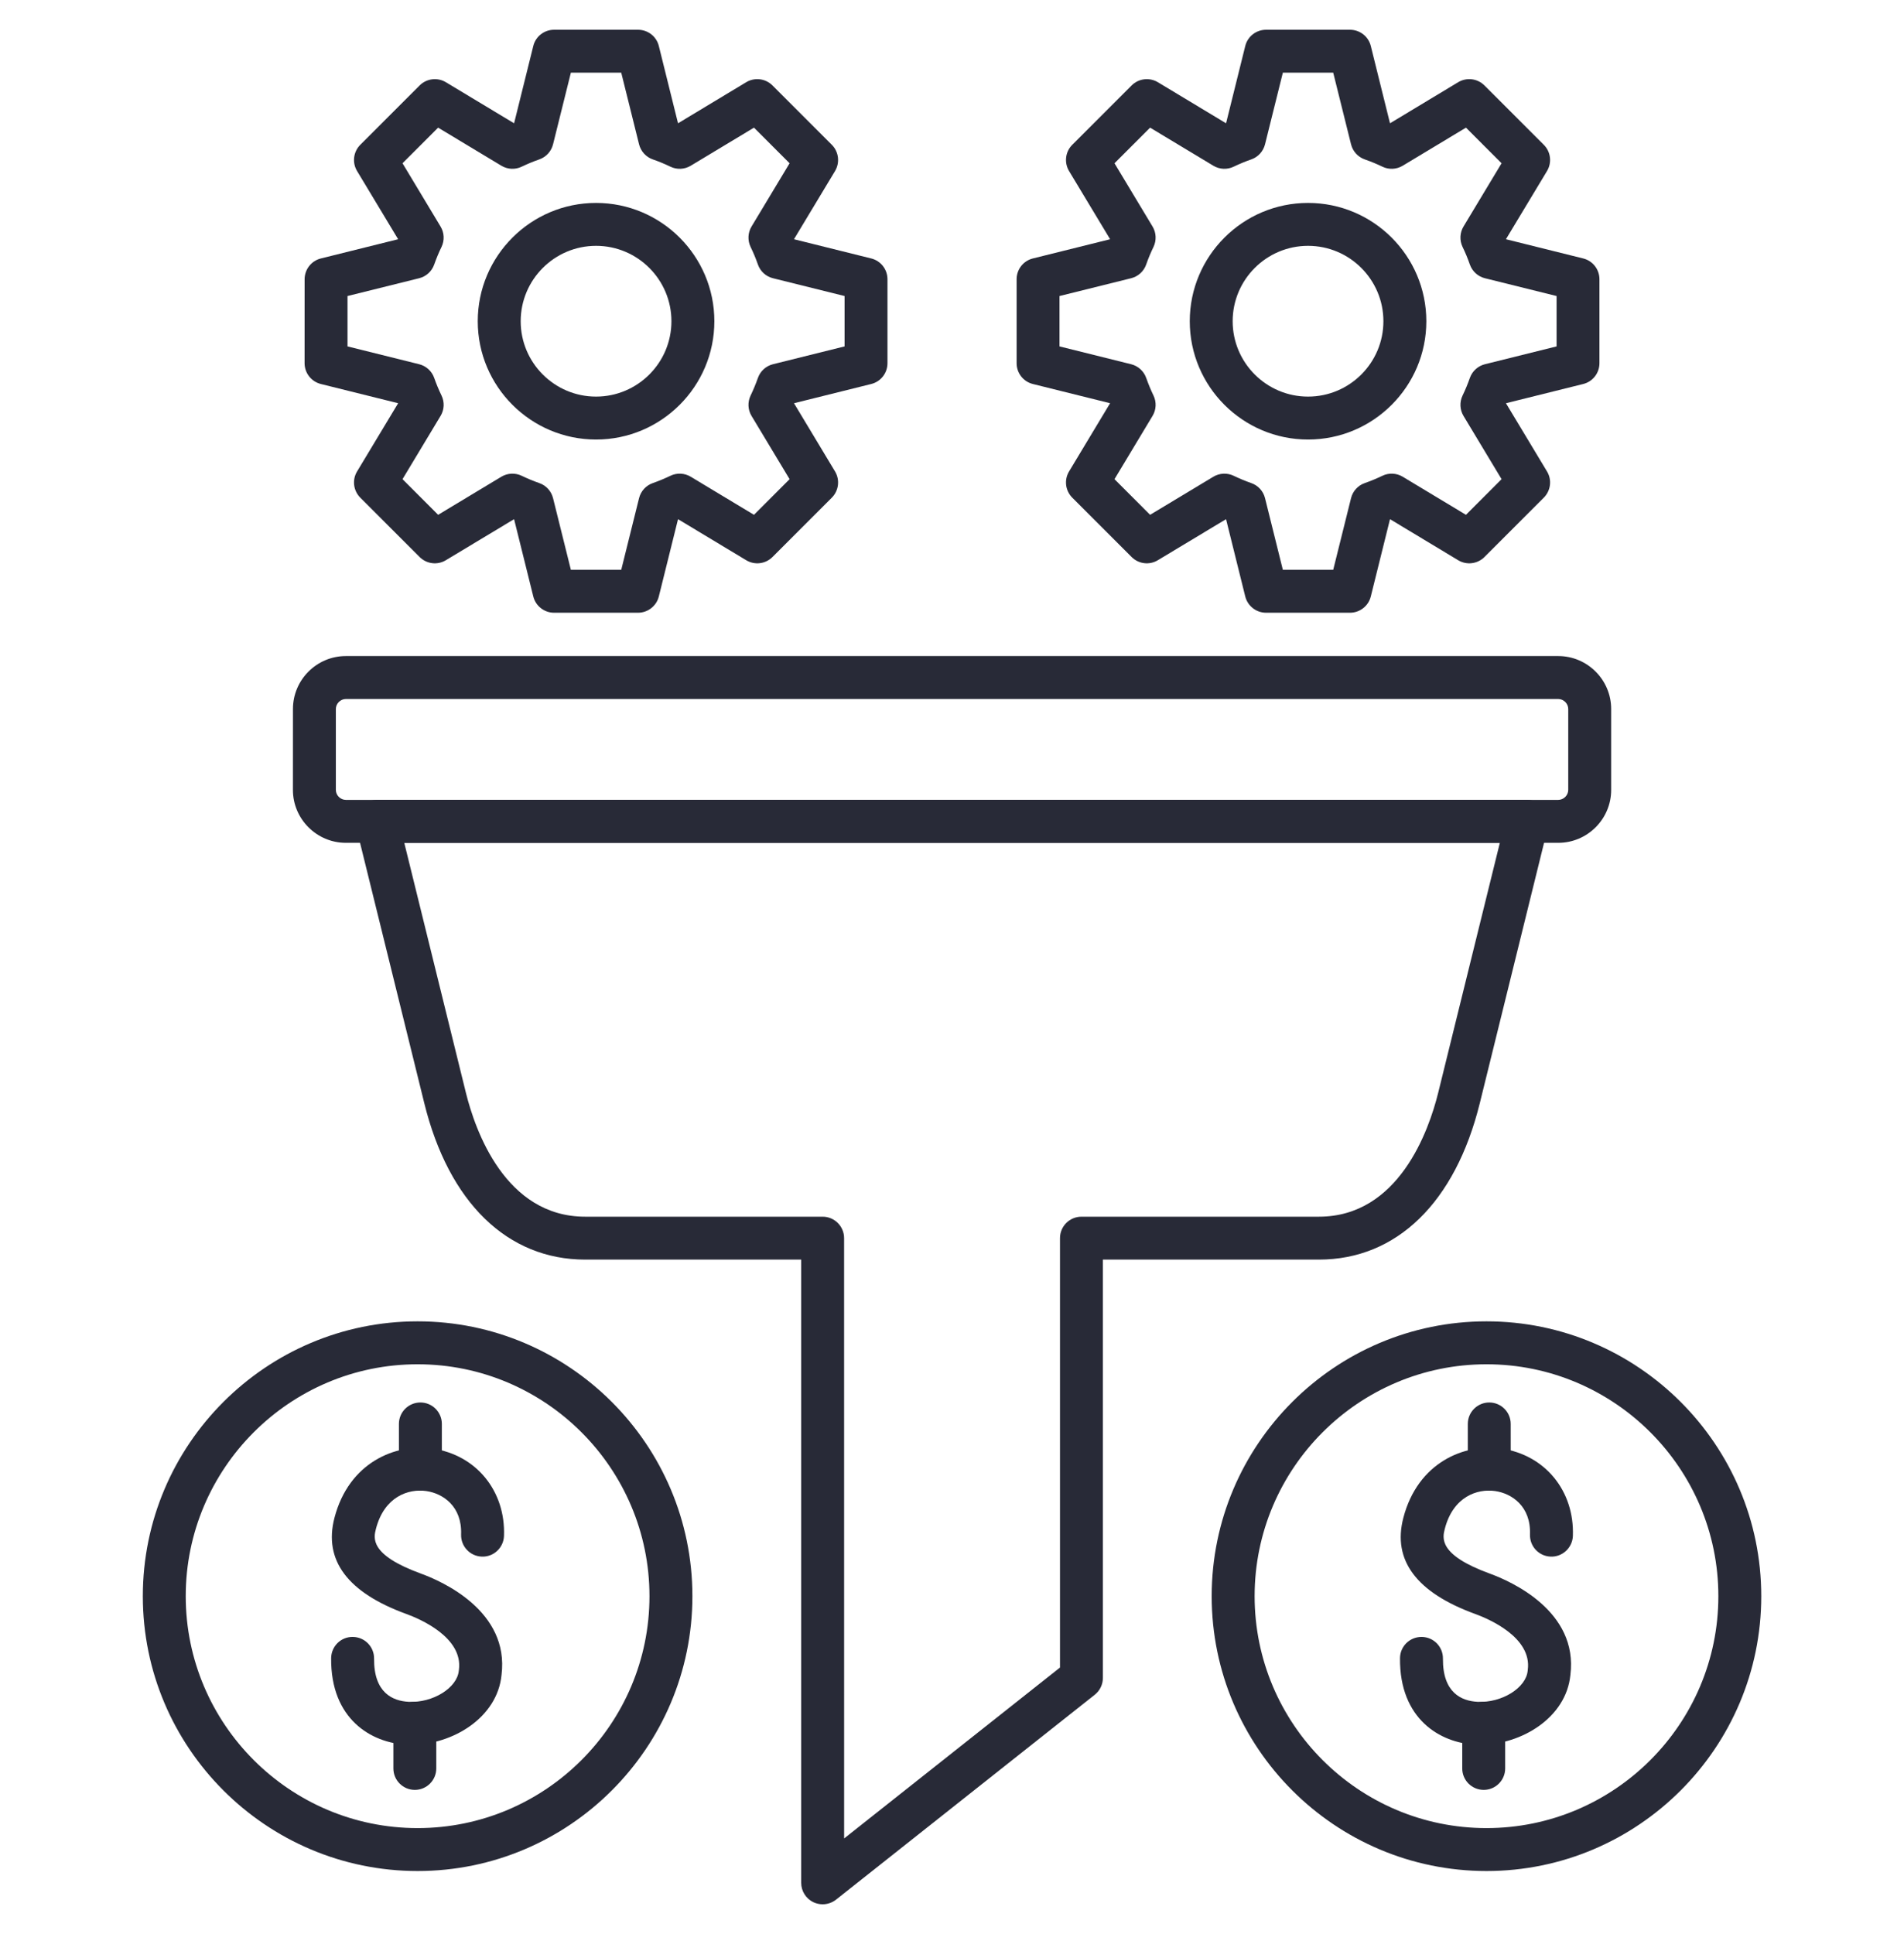 <?xml version="1.0" encoding="UTF-8"?>
<svg xmlns="http://www.w3.org/2000/svg" width="64" height="65" viewBox="0 0 64 65" fill="none">
  <path fill-rule="evenodd" clip-rule="evenodd" d="M13.589 28.326L15.662 36.732C15.972 37.981 16.98 40.891 19.671 40.891L27.652 40.891C28.05 40.891 28.373 41.214 28.373 41.612L28.374 61.787L35.63 56.043V41.612C35.63 41.214 35.953 40.891 36.351 40.891L44.332 40.891C47.023 40.891 48.031 37.982 48.341 36.732L50.415 28.326H13.589ZM27.652 64C27.546 64 27.438 63.976 27.338 63.929C27.089 63.807 26.931 63.556 26.931 63.279L26.931 42.333H19.671C17.059 42.333 15.086 40.417 14.262 37.077L11.967 27.777C11.913 27.562 11.962 27.334 12.099 27.16C12.236 26.985 12.445 26.883 12.667 26.883L51.336 26.883C51.558 26.883 51.767 26.985 51.904 27.16C52.041 27.334 52.09 27.562 52.036 27.778L49.741 37.077C48.916 40.417 46.944 42.333 44.332 42.333L37.072 42.333V56.391C37.072 56.611 36.972 56.82 36.799 56.957L28.101 63.845C27.97 63.947 27.811 64 27.652 64Z" fill="#282A37"></path>
  <path fill-rule="evenodd" clip-rule="evenodd" d="M11.626 23.492C11.445 23.492 11.289 23.646 11.289 23.829L11.289 26.547C11.289 26.729 11.444 26.883 11.626 26.883L52.377 26.883C52.559 26.883 52.714 26.729 52.714 26.547L52.714 23.829C52.714 23.646 52.559 23.492 52.377 23.492L11.626 23.492ZM52.377 28.326H11.626C10.646 28.326 9.846 27.527 9.846 26.547L9.847 23.829C9.847 22.848 10.646 22.049 11.626 22.049L52.377 22.049C53.358 22.049 54.157 22.848 54.157 23.829L54.157 26.547C54.157 27.527 53.358 28.326 52.377 28.326Z" fill="#282A37"></path>
  <path fill-rule="evenodd" clip-rule="evenodd" d="M43.968 8.262C42.57 8.262 41.434 9.398 41.434 10.796C41.434 12.193 42.57 13.329 43.968 13.329C45.365 13.329 46.501 12.194 46.501 10.796C46.501 9.398 45.365 8.262 43.968 8.262ZM43.968 14.772C41.775 14.772 39.992 12.989 39.992 10.796C39.992 8.603 41.775 6.82 43.968 6.82C46.161 6.82 47.944 8.603 47.944 10.796C47.944 12.989 46.161 14.772 43.968 14.772Z" fill="#282A37"></path>
  <path fill-rule="evenodd" clip-rule="evenodd" d="M43.121 19.15H44.814L45.413 16.742C45.471 16.506 45.644 16.316 45.873 16.236C46.074 16.166 46.272 16.083 46.465 15.991C46.684 15.884 46.942 15.897 47.15 16.022L49.276 17.302L50.473 16.104L49.194 13.979C49.068 13.77 49.057 13.512 49.162 13.293C49.254 13.103 49.336 12.904 49.407 12.702C49.488 12.473 49.678 12.3 49.913 12.241L52.322 11.642V9.949L49.913 9.351C49.678 9.293 49.488 9.119 49.407 8.89C49.337 8.689 49.255 8.49 49.162 8.299C49.057 8.079 49.068 7.822 49.193 7.614L50.473 5.487L49.276 4.29L47.15 5.57C46.942 5.695 46.684 5.708 46.465 5.601C46.273 5.508 46.074 5.427 45.873 5.357C45.644 5.276 45.471 5.085 45.413 4.85L44.814 2.443H43.121L42.522 4.85C42.463 5.085 42.291 5.277 42.061 5.357C41.861 5.426 41.663 5.509 41.47 5.601C41.251 5.708 40.993 5.695 40.785 5.57L38.659 4.29L37.462 5.487L38.742 7.614C38.867 7.822 38.878 8.08 38.773 8.299C38.68 8.49 38.597 8.689 38.527 8.89C38.447 9.119 38.257 9.292 38.021 9.351L35.614 9.949V11.642L38.021 12.241C38.257 12.3 38.447 12.473 38.528 12.702C38.599 12.902 38.68 13.101 38.773 13.293C38.879 13.512 38.867 13.77 38.741 13.978L37.462 16.104L38.659 17.302L40.785 16.022C40.993 15.897 41.251 15.885 41.47 15.991C41.662 16.083 41.86 16.166 42.061 16.236C42.291 16.316 42.463 16.506 42.522 16.742L43.121 19.15ZM45.378 20.593H42.557C42.225 20.593 41.937 20.366 41.857 20.046L41.214 17.456C41.211 17.455 41.208 17.453 41.206 17.452L38.919 18.828C38.636 19 38.272 18.955 38.038 18.721L36.043 16.726C35.809 16.491 35.764 16.127 35.935 15.844L37.311 13.557C37.31 13.555 37.309 13.552 37.309 13.55L34.719 12.906C34.397 12.827 34.172 12.538 34.172 12.206L34.172 9.386C34.172 9.054 34.397 8.765 34.719 8.686L37.308 8.042C37.309 8.039 37.31 8.037 37.311 8.034L35.935 5.749C35.765 5.465 35.808 5.1 36.043 4.866L38.038 2.871C38.272 2.637 38.636 2.593 38.92 2.763L41.206 4.14C41.209 4.138 41.211 4.137 41.214 4.137L41.857 1.547C41.936 1.225 42.225 1 42.557 1L45.378 1C45.709 1 45.999 1.226 46.078 1.547L46.721 4.137C46.724 4.137 46.726 4.138 46.729 4.14L49.014 2.763C49.299 2.592 49.663 2.637 49.897 2.871L51.892 4.866C52.127 5.1 52.171 5.465 52 5.749L50.623 8.034C50.625 8.037 50.626 8.04 50.627 8.042L53.216 8.686C53.538 8.765 53.763 9.054 53.763 9.386L53.763 12.206C53.763 12.538 53.538 12.827 53.216 12.906L50.627 13.55C50.626 13.552 50.625 13.555 50.623 13.557L52 15.844C52.172 16.127 52.126 16.491 51.892 16.726L49.897 18.721C49.663 18.955 49.298 19 49.014 18.828L46.729 17.452C46.726 17.453 46.724 17.455 46.721 17.456L46.078 20.044C45.999 20.366 45.709 20.593 45.378 20.593Z" fill="#282A37"></path>
  <path fill-rule="evenodd" clip-rule="evenodd" d="M20.036 8.262C18.638 8.262 17.502 9.398 17.502 10.796C17.502 12.193 18.638 13.329 20.035 13.329C21.432 13.329 22.569 12.194 22.569 10.796C22.569 9.398 21.432 8.262 20.036 8.262ZM20.036 14.772C17.843 14.772 16.059 12.989 16.059 10.796C16.059 8.603 17.843 6.82 20.035 6.82C22.228 6.82 24.012 8.603 24.012 10.796C24.012 12.989 22.228 14.772 20.036 14.772Z" fill="#282A37"></path>
  <path fill-rule="evenodd" clip-rule="evenodd" d="M19.189 19.15H20.882L21.481 16.742C21.54 16.506 21.712 16.316 21.942 16.236C22.142 16.166 22.34 16.083 22.533 15.991C22.752 15.884 23.01 15.897 23.218 16.022L25.344 17.302L26.541 16.104L25.262 13.979C25.136 13.77 25.125 13.514 25.23 13.294C25.323 13.101 25.405 12.902 25.476 12.702C25.556 12.473 25.746 12.3 25.982 12.241L28.389 11.642V9.949L25.982 9.351C25.746 9.293 25.556 9.119 25.476 8.89C25.406 8.689 25.323 8.49 25.23 8.299C25.125 8.079 25.136 7.822 25.261 7.614L26.541 5.487L25.344 4.29L23.218 5.57C23.01 5.695 22.752 5.708 22.533 5.601C22.34 5.508 22.142 5.426 21.942 5.357C21.712 5.277 21.54 5.085 21.481 4.85L20.882 2.443H19.189L18.59 4.85C18.532 5.085 18.358 5.276 18.129 5.357C17.929 5.426 17.731 5.509 17.538 5.601C17.319 5.708 17.061 5.695 16.853 5.57L14.727 4.29L13.53 5.487L14.809 7.614C14.935 7.822 14.946 8.08 14.841 8.299C14.748 8.489 14.667 8.688 14.595 8.89C14.515 9.119 14.325 9.292 14.089 9.351L11.681 9.949V11.642L14.09 12.241C14.325 12.3 14.515 12.473 14.595 12.702C14.665 12.901 14.748 13.1 14.841 13.293C14.947 13.512 14.935 13.77 14.809 13.978L13.53 16.104L14.727 17.302L16.852 16.022C17.061 15.897 17.319 15.885 17.538 15.991C17.729 16.083 17.928 16.166 18.129 16.236C18.359 16.316 18.531 16.506 18.59 16.742L19.189 19.15ZM21.446 20.593H18.624C18.294 20.593 18.004 20.366 17.925 20.044L17.282 17.456C17.279 17.455 17.276 17.453 17.274 17.452L14.987 18.828C14.704 19 14.34 18.955 14.106 18.721L12.111 16.726C11.877 16.491 11.831 16.127 12.003 15.844L13.38 13.557C13.378 13.555 13.377 13.552 13.377 13.55L10.787 12.906C10.465 12.827 10.238 12.538 10.238 12.206L10.239 9.386C10.239 9.054 10.465 8.765 10.787 8.686L13.376 8.042C13.377 8.039 13.378 8.037 13.379 8.034L12.003 5.749C11.831 5.465 11.877 5.1 12.111 4.866L14.106 2.871C14.34 2.637 14.704 2.593 14.987 2.763L17.274 4.14C17.277 4.138 17.279 4.137 17.282 4.137L17.925 1.547C18.004 1.225 18.294 1 18.624 1L21.446 1C21.778 1 22.067 1.226 22.146 1.547L22.789 4.137C22.792 4.137 22.794 4.138 22.797 4.14L25.082 2.763C25.367 2.592 25.731 2.637 25.965 2.871L27.96 4.866C28.194 5.1 28.238 5.465 28.068 5.749L26.692 8.034C26.693 8.037 26.694 8.04 26.695 8.042L29.284 8.686C29.606 8.765 29.831 9.054 29.831 9.386L29.831 12.206C29.831 12.538 29.606 12.827 29.284 12.906L26.695 13.55C26.694 13.552 26.693 13.555 26.692 13.557L28.068 15.844C28.238 16.127 28.194 16.491 27.96 16.726L25.965 18.721C25.731 18.955 25.367 19 25.082 18.828L22.797 17.452C22.794 17.453 22.792 17.455 22.789 17.456L22.146 20.044C22.067 20.366 21.777 20.593 21.446 20.593Z" fill="#282A37"></path>
  <path fill-rule="evenodd" clip-rule="evenodd" d="M14.131 50.097C13.733 50.097 13.409 49.774 13.409 49.375L13.409 47.856C13.409 47.457 13.732 47.135 14.131 47.135C14.529 47.135 14.852 47.457 14.852 47.856L14.852 49.375C14.852 49.774 14.529 50.097 14.131 50.097Z" fill="#282A37"></path>
  <path fill-rule="evenodd" clip-rule="evenodd" d="M13.944 60.155C13.546 60.155 13.223 59.832 13.223 59.434L13.223 57.915C13.223 57.517 13.546 57.194 13.944 57.194C14.342 57.194 14.665 57.517 14.665 57.915L14.665 59.434C14.665 59.832 14.342 60.155 13.944 60.155Z" fill="#282A37"></path>
  <path fill-rule="evenodd" clip-rule="evenodd" d="M13.821 58.639C13.769 58.639 13.716 58.638 13.665 58.635C12.484 58.576 11.111 57.779 11.131 55.727C11.135 55.329 11.46 55.007 11.859 55.014C12.257 55.017 12.578 55.343 12.574 55.741C12.563 56.893 13.2 57.167 13.737 57.195C14.549 57.236 15.369 56.727 15.422 56.148C15.423 56.139 15.424 56.129 15.426 56.119C15.569 55.026 14.108 54.406 13.656 54.242C11.684 53.524 10.871 52.437 11.242 51.012C11.727 49.151 13.293 48.503 14.541 48.684C16.009 48.9 16.996 50.107 16.941 51.62C16.927 52.018 16.591 52.332 16.195 52.315C15.796 52.301 15.486 51.967 15.499 51.568C15.533 50.625 14.892 50.194 14.332 50.112C13.725 50.024 12.918 50.301 12.638 51.377C12.558 51.682 12.41 52.253 14.149 52.886C14.855 53.142 17.129 54.144 16.858 56.293C16.718 57.73 15.209 58.639 13.821 58.639Z" fill="#282A37"></path>
  <path fill-rule="evenodd" clip-rule="evenodd" d="M14.037 45.851C9.74 45.851 6.243 49.348 6.243 53.645C6.244 57.942 9.74 61.439 14.037 61.439C18.335 61.439 21.831 57.943 21.831 53.645C21.831 49.348 18.335 45.851 14.037 45.851ZM14.037 62.882C8.945 62.882 4.801 58.738 4.801 53.645C4.801 48.552 8.945 44.408 14.037 44.408C19.13 44.408 23.274 48.553 23.274 53.645C23.274 58.738 19.13 62.882 14.037 62.882Z" fill="#282A37"></path>
  <path fill-rule="evenodd" clip-rule="evenodd" d="M50.059 50.097C49.661 50.097 49.338 49.774 49.338 49.375L49.338 47.856C49.338 47.457 49.661 47.135 50.059 47.135C50.457 47.135 50.78 47.457 50.78 47.856L50.781 49.375C50.781 49.774 50.457 50.097 50.059 50.097Z" fill="#282A37"></path>
  <path fill-rule="evenodd" clip-rule="evenodd" d="M49.873 60.155C49.474 60.155 49.151 59.832 49.151 59.434L49.151 57.915C49.151 57.517 49.474 57.194 49.872 57.194C50.271 57.194 50.594 57.517 50.594 57.915L50.594 59.434C50.594 59.832 50.271 60.155 49.873 60.155Z" fill="#282A37"></path>
  <path fill-rule="evenodd" clip-rule="evenodd" d="M49.749 58.639C49.697 58.639 49.645 58.638 49.593 58.635C48.412 58.576 47.039 57.779 47.059 55.727C47.063 55.331 47.385 55.014 47.781 55.014C47.783 55.013 47.786 55.014 47.787 55.014C48.187 55.017 48.506 55.343 48.502 55.741C48.491 56.893 49.128 57.167 49.666 57.195C50.48 57.236 51.299 56.727 51.351 56.148C51.351 56.138 51.352 56.129 51.354 56.119C51.498 55.026 50.036 54.406 49.584 54.242C47.612 53.524 46.799 52.437 47.171 51.012C47.656 49.151 49.221 48.503 50.47 48.684C51.938 48.9 52.924 50.107 52.87 51.62C52.855 52.018 52.517 52.332 52.123 52.315C51.724 52.301 51.414 51.967 51.428 51.568C51.462 50.625 50.82 50.194 50.26 50.112C49.654 50.024 48.846 50.301 48.566 51.377C48.487 51.682 48.338 52.253 50.078 52.886C50.783 53.142 53.057 54.144 52.786 56.293C52.646 57.73 51.137 58.639 49.749 58.639Z" fill="#282A37"></path>
  <path fill-rule="evenodd" clip-rule="evenodd" d="M49.967 45.851C45.669 45.851 42.172 49.348 42.172 53.645C42.172 57.942 45.668 61.439 49.966 61.439C54.263 61.439 57.76 57.943 57.76 53.645C57.76 49.348 54.263 45.851 49.967 45.851ZM49.967 62.882C44.873 62.882 40.729 58.738 40.729 53.645C40.729 48.552 44.873 44.408 49.966 44.408C55.058 44.408 59.202 48.553 59.202 53.645C59.203 58.738 55.058 62.882 49.967 62.882Z" fill="#282A37"></path>
</svg>

